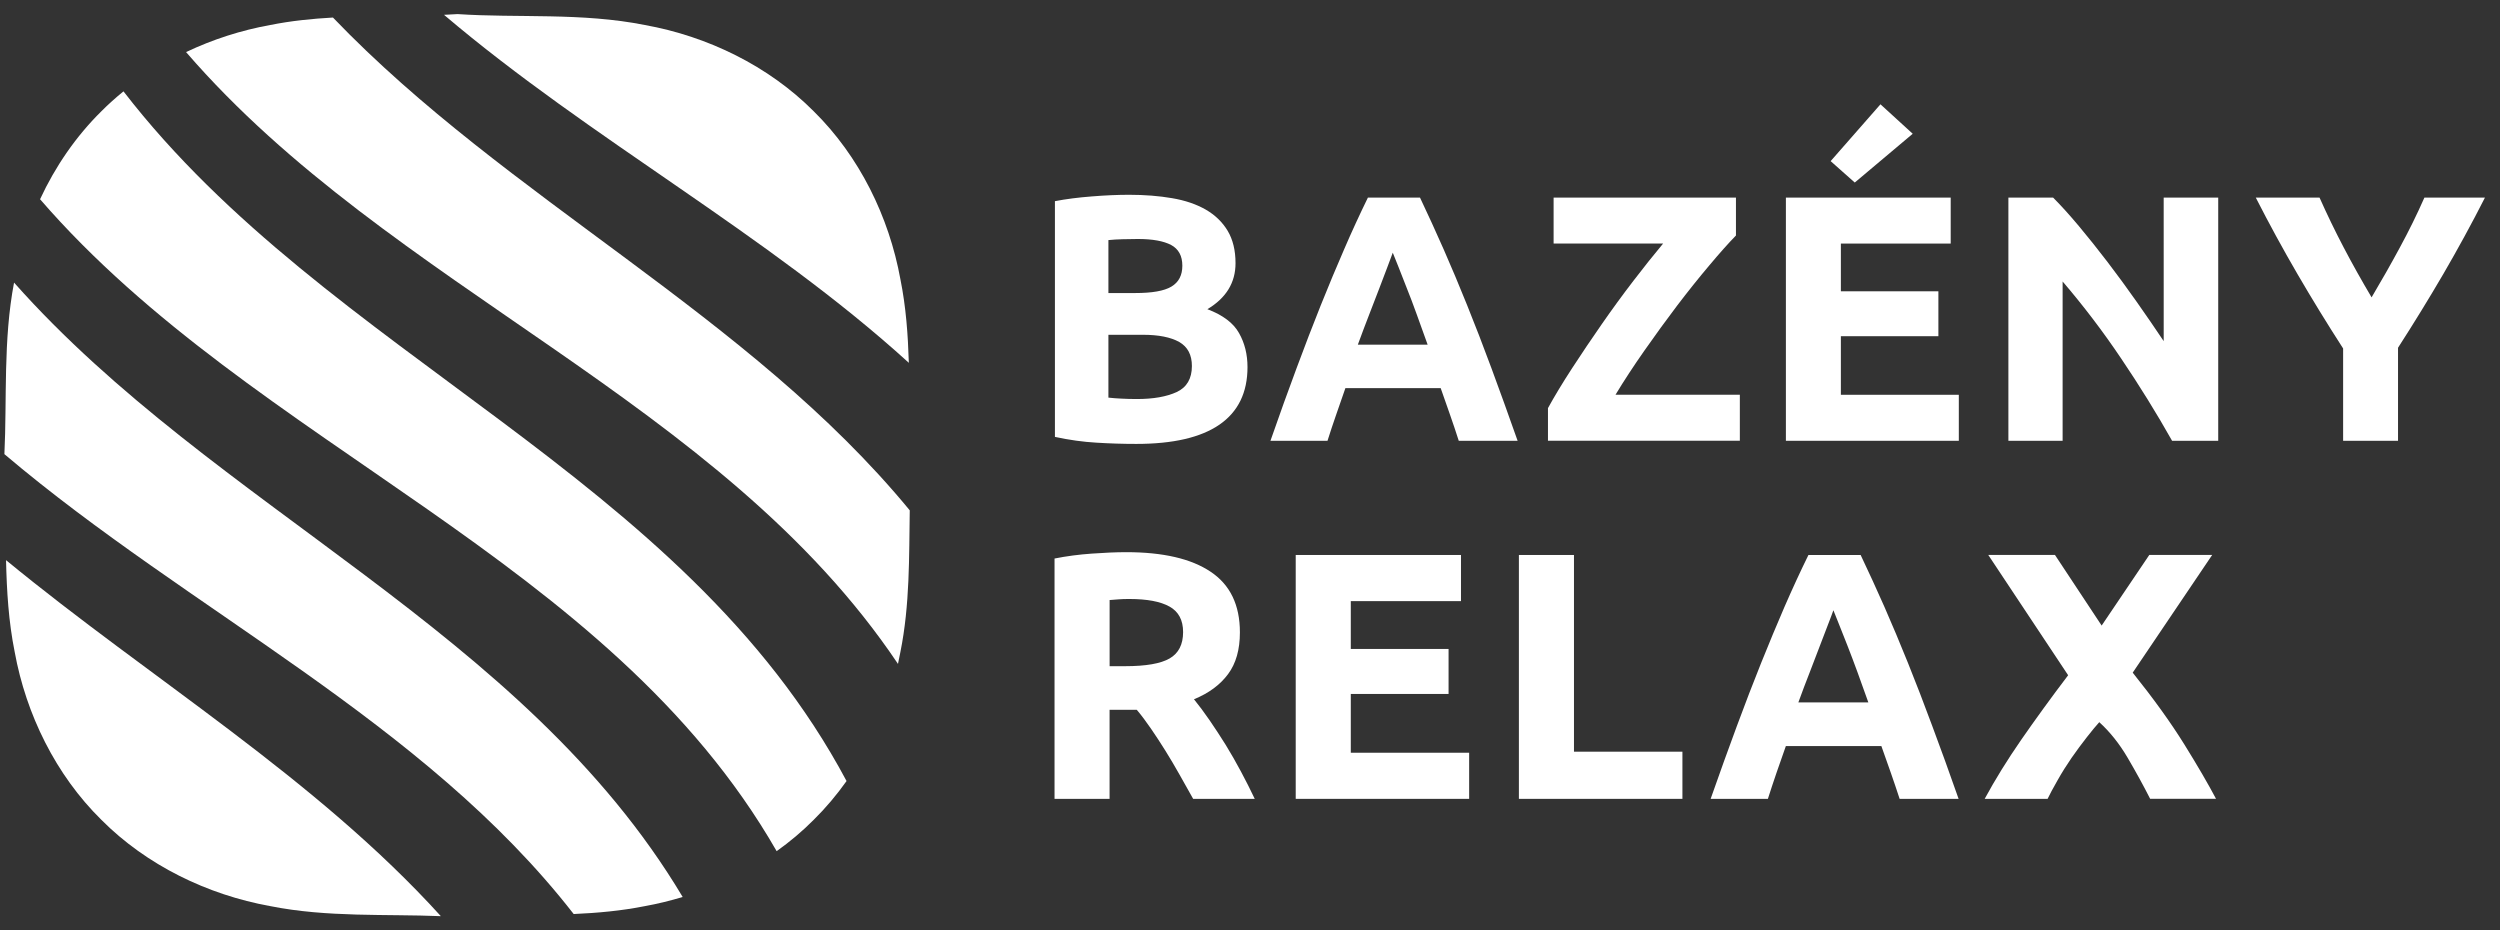 <svg width="129" height="48" viewBox="0 0 129 48" fill="none" xmlns="http://www.w3.org/2000/svg">
<rect x="0" y="0" width="129" height="48" fill="#333333" stroke="none"/>
<g clip-path="url(#clip0_54504_6493)">
<path d="M63.934 17.187C63.645 16.667 63.097 16.256 62.301 15.954C63.27 15.377 63.753 14.584 63.753 13.582C63.753 12.921 63.618 12.362 63.346 11.908C63.074 11.455 62.694 11.091 62.212 10.813C61.727 10.536 61.15 10.339 60.476 10.225C59.802 10.109 59.067 10.051 58.266 10.051C57.674 10.051 57.033 10.079 56.341 10.135C55.65 10.188 55.014 10.269 54.434 10.38V22.544C55.172 22.702 55.882 22.802 56.566 22.841C57.25 22.884 57.939 22.906 58.629 22.906C60.532 22.906 61.962 22.575 62.926 21.91C63.889 21.244 64.371 20.256 64.371 18.942C64.371 18.287 64.226 17.703 63.934 17.187ZM57.194 12.389C57.411 12.366 57.661 12.35 57.939 12.344C58.217 12.335 58.477 12.332 58.718 12.332C59.47 12.332 60.039 12.436 60.43 12.641C60.814 12.848 61.009 13.205 61.009 13.709C61.009 14.203 60.823 14.562 60.446 14.788C60.071 15.013 59.447 15.121 58.574 15.121H57.194V12.389ZM60.719 20.229C60.197 20.469 59.513 20.59 58.663 20.59C58.373 20.59 58.11 20.582 57.865 20.569C57.625 20.559 57.4 20.54 57.194 20.517V17.275H58.974C59.785 17.275 60.409 17.4 60.848 17.646C61.283 17.897 61.502 18.308 61.502 18.888C61.502 19.538 61.237 19.986 60.719 20.229Z" fill="white"/>
<path d="M76.957 18.995C76.534 17.849 76.116 16.771 75.707 15.756C75.298 14.741 74.895 13.779 74.494 12.868C74.092 11.956 73.684 11.065 73.272 10.196H70.584C70.16 11.065 69.748 11.956 69.356 12.868C68.959 13.779 68.557 14.742 68.15 15.756C67.746 16.771 67.327 17.85 66.904 18.995C66.477 20.141 66.026 21.392 65.555 22.745H68.499C68.635 22.311 68.785 21.863 68.944 21.405C69.104 20.945 69.263 20.486 69.423 20.026H74.339C74.5 20.483 74.658 20.942 74.821 21.4C74.983 21.861 75.132 22.307 75.272 22.745H78.309C77.832 21.392 77.382 20.141 76.957 18.995ZM70.065 17.784C70.263 17.241 70.459 16.723 70.651 16.229C70.842 15.735 71.018 15.283 71.175 14.871C71.329 14.46 71.467 14.098 71.588 13.785C71.709 13.471 71.803 13.223 71.867 13.039C71.942 13.219 72.041 13.464 72.163 13.777C72.287 14.092 72.429 14.453 72.589 14.864C72.756 15.276 72.925 15.729 73.104 16.224C73.285 16.72 73.471 17.239 73.666 17.785L70.065 17.784Z" fill="white"/>
<path d="M84.85 18.093C85.407 17.295 85.971 16.523 86.538 15.772C87.109 15.024 87.66 14.333 88.195 13.701C88.726 13.067 89.186 12.551 89.575 12.152V10.196H80.166V12.568H85.816C85.342 13.136 84.829 13.778 84.279 14.496C83.728 15.215 83.186 15.957 82.654 16.723C82.118 17.489 81.611 18.251 81.117 19.005C80.627 19.758 80.213 20.444 79.875 21.059V22.743H89.776V20.369H83.36C83.796 19.647 84.293 18.888 84.85 18.093Z" fill="white"/>
<path d="M94.989 17.348H100.021V15.031H94.989V12.568H100.656V10.196H92.152V22.745H101.075V20.371H94.989V17.348Z" fill="white"/>
<path d="M98.696 6.902L97.032 5.382L94.461 8.314L95.706 9.419L98.696 6.902Z" fill="white"/>
<path d="M111.647 17.603C111.211 16.949 110.743 16.271 110.248 15.566C109.752 14.861 109.251 14.177 108.749 13.52C108.248 12.863 107.751 12.243 107.269 11.665C106.783 11.086 106.341 10.597 105.941 10.197H103.633V22.746H106.431V14.525C107.498 15.771 108.506 17.092 109.447 18.492C110.391 19.891 111.271 21.308 112.081 22.747H114.46V10.196H111.646L111.647 17.603Z" fill="white"/>
<path d="M123.828 12.78C123.368 13.632 122.882 14.488 122.374 15.344C121.867 14.488 121.387 13.632 120.94 12.78C120.491 11.925 120.075 11.065 119.688 10.196H116.398C117.088 11.549 117.806 12.864 118.551 14.144C119.295 15.422 120.081 16.703 120.905 17.981V22.744H123.738V17.944C124.562 16.666 125.343 15.392 126.082 14.127C126.82 12.858 127.536 11.548 128.224 10.195H125.1C124.716 11.065 124.292 11.926 123.828 12.78Z" fill="white"/>
<path d="M64.034 39.813C63.78 39.336 63.517 38.877 63.244 38.432C62.971 37.994 62.691 37.568 62.413 37.162C62.133 36.755 61.866 36.398 61.609 36.082C62.375 35.769 62.962 35.334 63.369 34.783C63.778 34.234 63.979 33.516 63.979 32.63C63.979 31.215 63.475 30.172 62.467 29.501C61.46 28.826 60.009 28.492 58.112 28.492C57.59 28.492 56.997 28.519 56.336 28.566C55.673 28.612 55.032 28.697 54.414 28.82V41.221H57.254V36.626H58.658C58.903 36.915 59.144 37.242 59.389 37.597C59.634 37.952 59.881 38.333 60.131 38.731C60.379 39.131 60.624 39.542 60.862 39.967C61.1 40.391 61.334 40.808 61.566 41.22H64.744C64.526 40.759 64.29 40.291 64.034 39.813ZM60.353 33.976C59.89 34.243 59.128 34.375 58.057 34.375H57.256V30.962C57.402 30.949 57.557 30.936 57.723 30.926C57.886 30.912 58.072 30.908 58.276 30.908C59.187 30.908 59.877 31.037 60.345 31.298C60.813 31.558 61.048 31.996 61.048 32.615C61.048 33.256 60.814 33.71 60.353 33.976Z" fill="white"/>
<path d="M69.701 35.808H74.746V33.486H69.701V31.018H75.387V28.637H66.859V41.221H75.808V38.841H69.701V35.808Z" fill="white"/>
<path d="M81.217 28.637H78.375V41.221H86.813V38.787H81.217V28.637Z" fill="white"/>
<path d="M99.705 37.462C99.28 36.312 98.862 35.229 98.453 34.212C98.044 33.196 97.637 32.228 97.236 31.313C96.832 30.401 96.426 29.51 96.009 28.637H93.315C92.886 29.511 92.477 30.402 92.08 31.313C91.684 32.228 91.282 33.196 90.873 34.212C90.466 35.229 90.047 36.312 89.623 37.462C89.198 38.611 88.745 39.863 88.269 41.221H91.223C91.361 40.785 91.511 40.338 91.668 39.876C91.83 39.417 91.989 38.956 92.15 38.498H97.079C97.241 38.952 97.403 39.413 97.565 39.872C97.726 40.334 97.878 40.782 98.021 41.222H101.064C100.587 39.864 100.137 38.611 99.705 37.462ZM92.795 36.244C92.992 35.704 93.189 35.181 93.384 34.686C93.577 34.191 93.749 33.736 93.905 33.326C94.061 32.911 94.201 32.548 94.324 32.232C94.444 31.919 94.541 31.672 94.603 31.489C94.678 31.667 94.777 31.915 94.898 32.227C95.022 32.539 95.167 32.903 95.329 33.316C95.491 33.728 95.662 34.185 95.845 34.681C96.026 35.177 96.213 35.699 96.406 36.243L92.795 36.244Z" fill="white"/>
<path d="M112.704 38.399C112.008 37.281 111.124 36.052 110.048 34.709L114.148 28.636H110.903L108.445 32.279L106.037 28.636H102.595L106.716 34.842C105.824 36.017 105.018 37.131 104.294 38.174C103.57 39.22 102.943 40.235 102.41 41.22H105.656C105.766 40.989 105.936 40.674 106.164 40.273C106.391 39.87 106.634 39.482 106.893 39.106C107.155 38.732 107.415 38.378 107.678 38.044C107.937 37.712 108.152 37.453 108.323 37.264C108.87 37.762 109.356 38.37 109.778 39.087C110.201 39.807 110.591 40.515 110.948 41.219H114.347C113.946 40.459 113.397 39.516 112.704 38.399Z" fill="white"/>
<path d="M46.46 14.405C45.875 11.187 44.341 8.057 41.987 5.742C39.659 3.402 36.512 1.873 33.276 1.291C30.026 0.641 26.687 0.935 23.61 0.727C23.379 0.744 23.146 0.755 22.911 0.765C30.469 7.186 39.578 12.064 46.896 18.722C46.852 17.286 46.75 15.837 46.46 14.405ZM0.312 28.904C0.347 30.477 0.441 32.069 0.758 33.641C1.344 36.858 2.877 39.988 5.231 42.303C7.559 44.645 10.706 46.171 13.942 46.755C16.892 47.344 19.914 47.157 22.748 47.274C16.28 40.144 7.776 35.04 0.312 28.904ZM6.372 4.714C5.976 5.037 5.593 5.376 5.233 5.74C3.914 7.04 2.849 8.596 2.067 10.281C13.146 23.077 31.374 28.761 40.075 43.92C40.756 43.436 41.397 42.897 41.985 42.305C42.609 41.69 43.175 41.017 43.682 40.302C35.245 24.46 16.953 18.422 6.372 4.714Z" fill="white"/>
<path d="M17.18 0.905C16.099 0.966 15.015 1.075 13.942 1.291C12.451 1.559 10.982 2.03 9.601 2.687C20.144 14.903 37.204 20.637 46.336 34.258C46.382 34.052 46.424 33.846 46.461 33.641C46.952 31.205 46.906 28.721 46.943 26.334C38.643 16.244 26.183 10.293 17.18 0.905ZM0.725 14.582C0.158 17.554 0.364 20.593 0.227 23.434C9.806 31.554 21.86 37.215 29.602 47.164C30.826 47.11 32.059 46.999 33.277 46.756C33.933 46.638 34.583 46.478 35.226 46.284C26.983 32.476 11.097 26.271 0.725 14.582Z" fill="white"/>
</g>
<defs>
<clipPath id="clip0_54504_6493">
<rect width="128" height="46.545" fill="white" transform="translate(0.227 0.727)"/>
</clipPath>
</defs>
</svg>
